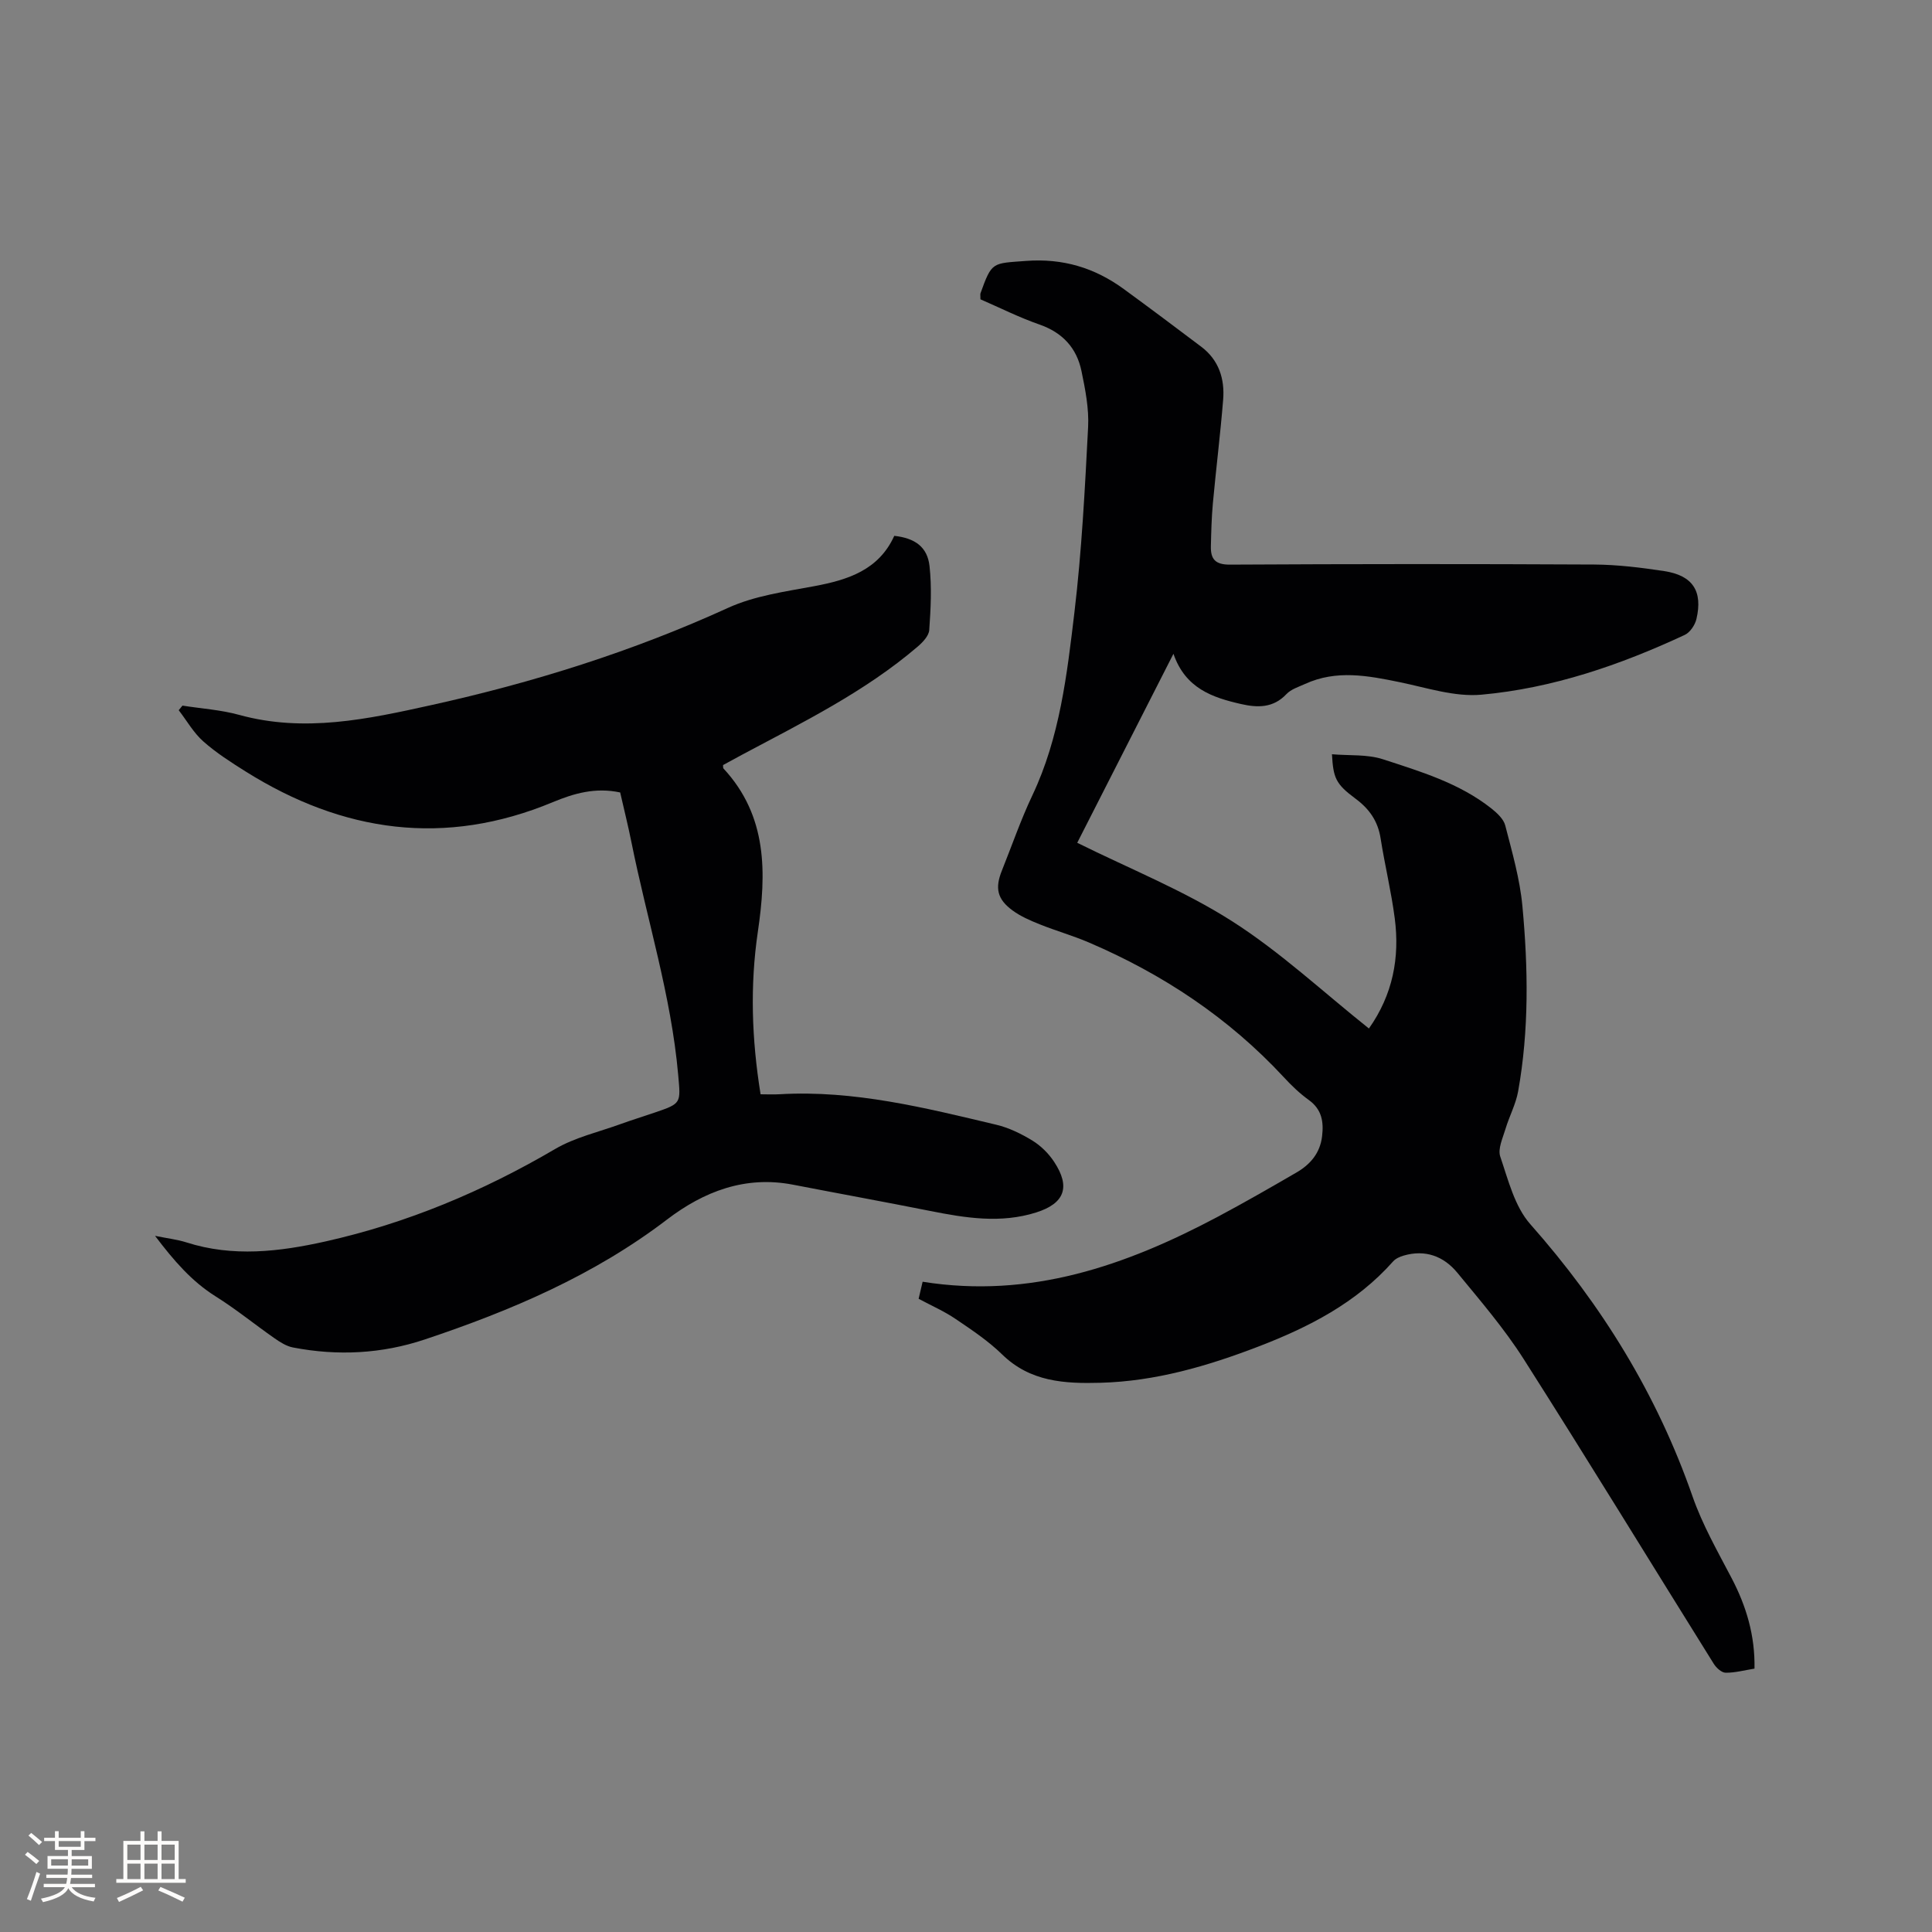 <svg enable-background="new 0 0 400 400" viewBox="0 0 400 400" xmlns="http://www.w3.org/2000/svg"><rect x="0" y="0" width="400" height="400" fill="#808080" stroke="none"/><path d="m190.19 268.9c.25-1.08.56-2.36.83-3.53 22.31 3.57 42.05-3.34 61.06-13.43 5.51-2.93 10.93-6.05 16.33-9.18 2.86-1.66 4.89-4 5.31-7.48.36-3.01-.03-5.58-2.75-7.54-1.88-1.35-3.59-3-5.17-4.71-11.41-12.31-25.07-21.36-40.43-27.93-3.3-1.41-6.78-2.39-10.11-3.73-1.95-.78-3.94-1.64-5.62-2.87-3.18-2.33-3.67-4.61-2.22-8.23 2.09-5.21 3.92-10.54 6.32-15.6 5.69-12.02 7.17-25.01 8.71-37.9 1.51-12.71 2.17-25.53 2.83-38.32.2-3.85-.58-7.81-1.37-11.62-.99-4.78-3.91-7.97-8.7-9.64-4.25-1.48-8.29-3.52-12.22-5.22 0-.84-.06-1.07.01-1.25 2.37-6.59 2.41-6.17 9.44-6.7 7.62-.57 14.22 1.43 20.24 5.83 5.38 3.93 10.71 7.92 16.03 11.94 3.63 2.74 4.88 6.63 4.53 10.96-.58 7.17-1.47 14.32-2.13 21.48-.27 2.95-.34 5.92-.41 8.88-.06 2.64.9 3.81 3.95 3.79 25.13-.14 50.26-.15 75.39-.02 4.85.03 9.72.63 14.52 1.36 5.89.9 8.02 4.14 6.67 9.91-.29 1.25-1.32 2.79-2.42 3.3-13.41 6.25-27.37 11.05-42.13 12.38-5.51.49-11.28-1.44-16.87-2.59-6.6-1.36-13.13-2.61-19.6.36-1.34.61-2.91 1.09-3.87 2.11-2.74 2.91-5.99 2.83-9.41 2.05-5.91-1.35-11.51-3.23-13.98-10.4-6.89 13.53-13.39 26.31-19.92 39.13 10.88 5.4 22.06 9.86 32.03 16.22 10.04 6.4 18.88 14.68 28.36 22.23 4.96-7.02 6.4-14.68 5.35-22.79-.72-5.56-2.06-11.03-2.93-16.57-.56-3.58-2.33-6.11-5.23-8.25-4.08-3.03-4.57-4.27-4.84-9.17 3.6.31 7.31-.02 10.56 1.04 7.82 2.55 15.81 4.94 22.43 10.17 1.18.94 2.55 2.2 2.89 3.55 1.42 5.51 3.03 11.07 3.55 16.7 1.19 12.78 1.39 25.63-.89 38.35-.48 2.65-1.83 5.14-2.61 7.75-.56 1.88-1.63 4.13-1.09 5.73 1.65 4.84 2.98 10.34 6.22 14 14.81 16.73 26.24 35.25 33.6 56.39 2.04 5.85 5.18 11.35 8.07 16.87 3.06 5.84 4.88 11.91 4.75 18.76-2.06.33-4.02.87-5.98.85-.84-.01-1.94-1.02-2.46-1.86-13.13-21.03-26.05-42.19-39.36-63.1-4.02-6.31-8.96-12.06-13.73-17.86-2.82-3.42-6.64-4.85-11.12-3.54-.78.23-1.64.61-2.16 1.19-7.61 8.59-17.46 13.63-27.93 17.65-10.52 4.04-21.27 7.18-32.66 7.49-7.41.2-14.54-.17-20.37-5.87-2.86-2.79-6.27-5.07-9.6-7.32-2.3-1.58-4.92-2.72-7.69-4.2z" fill="#010103"/><path d="m128.4 164.07c-5.16-1.1-9.6.2-13.95 2.01-22.32 9.29-43.43 6.28-63.56-6.33-3.05-1.91-6.12-3.88-8.8-6.25-2.02-1.79-3.41-4.28-5.09-6.46.26-.32.52-.63.78-.95 3.92.62 7.94.87 11.74 1.92 13.53 3.72 26.65.88 39.79-2.03 21.14-4.67 41.67-11.11 61.43-20.13 5.48-2.5 11.78-3.36 17.79-4.48 7.05-1.31 13.41-3.36 16.62-10.43 4.27.47 6.86 2.28 7.3 6.27.48 4.36.25 8.84-.06 13.23-.08 1.2-1.34 2.53-2.39 3.43-10.96 9.38-23.83 15.7-36.44 22.43-1.3.7-2.6 1.42-3.86 2.1.03.32-.02.59.09.71 9.14 9.86 8.9 21.68 7.11 33.83-1.63 11.09-1.28 22.15.57 33.62 1.29 0 2.64.07 3.97-.01 15.36-.89 30.08 2.81 44.81 6.31 2.63.62 5.2 1.88 7.52 3.3 1.74 1.07 3.35 2.67 4.48 4.39 3.43 5.2 2.18 8.6-3.7 10.47-7.35 2.33-14.66 1.15-21.99-.31-9.44-1.88-18.91-3.6-28.36-5.43-9.91-1.92-18.48 1.4-26.11 7.22-15.13 11.55-32.3 18.86-50.14 24.82-8.9 2.98-18.07 3.44-27.29 1.66-1.36-.26-2.69-1.11-3.86-1.93-4.07-2.84-7.93-6-12.13-8.63-4.96-3.11-8.63-7.35-12.57-12.55 2.66.54 4.63.76 6.48 1.35 9.65 3.09 19.26 1.94 28.84-.2 16.87-3.78 32.59-10.38 47.51-19.13 4.13-2.42 9.04-3.52 13.6-5.18 2.29-.83 4.62-1.54 6.92-2.33 5.69-1.94 5.48-1.92 4.96-7.85-1.45-16.44-6.47-32.15-9.69-48.22-.68-3.38-1.53-6.76-2.32-10.24z" fill="#010103"/><g fill="#fcfbfa"><path d="m5.17 384 .55-.58c.85.61 1.65 1.24 2.4 1.87l-.59.64c-.83-.73-1.62-1.38-2.36-1.93m1.22 9.53-.82-.34c.71-1.76 1.37-3.64 1.98-5.63.24.13.5.25.76.36-.6 1.67-1.24 3.54-1.92 5.61m-.5-13.5.57-.54c.56.44 1.31 1.06 2.26 1.87l-.64.64c-.68-.66-1.41-1.32-2.19-1.97m3.25.46h2.24v-1.36h.77v1.36h4.57v-1.36h.76v1.36h2.28v.69h-2.28v1.84h-2.64v1.26h4.18v2.64h-4.21c0 .45-.02.86-.05 1.21h4.32v.69h-4.38c-.04.34-.1.75-.19 1.22h5.15v.69h-4.82c.87 1.19 2.51 1.92 4.93 2.19-.17.31-.3.57-.37.76-2.77-.49-4.52-1.41-5.26-2.76-.56 1.26-2.3 2.23-5.24 2.9-.12-.24-.26-.48-.43-.72 2.73-.55 4.38-1.34 4.96-2.38h-4.38v-.69h4.65c.1-.38.17-.79.21-1.22h-4.32v-.69h4.4c.03-.34.05-.75.05-1.21h-4.2v-2.64h4.23v-1.26h-2.69v-1.84h-2.24zm1.46 4.46v1.29h3.45c.01-.4.02-.57.01-.53v-.32-.45h-3.46zm1.55-2.59h4.57v-1.19h-4.57zm6.11 2.59h-3.42v.77c-.01.19-.01.37-.02.53h3.44z"/><path d="m32.63 379.16h.82v1.98h3.54v7.89h1.46v.78h-14.37v-.78h1.46v-7.89h3.54v-1.98h.82v1.98h2.73zm-3.49 11.48.5.73c-1.61.82-3.28 1.63-5 2.41-.13-.27-.28-.55-.44-.82 1.75-.72 3.4-1.49 4.94-2.32m-2.78-5.55h2.73v-3.18h-2.73zm0 3.95h2.73v-3.2h-2.73zm3.54-3.95h2.73v-3.18h-2.73zm0 3.95h2.73v-3.2h-2.73zm7.89 4.68c-1.84-.92-3.51-1.7-5.02-2.32l.45-.73c1.89.8 3.57 1.55 5.04 2.23zm-1.62-11.81h-2.73v3.18h2.73zm-2.73 7.13h2.73v-3.2h-2.73z"/></g></svg>